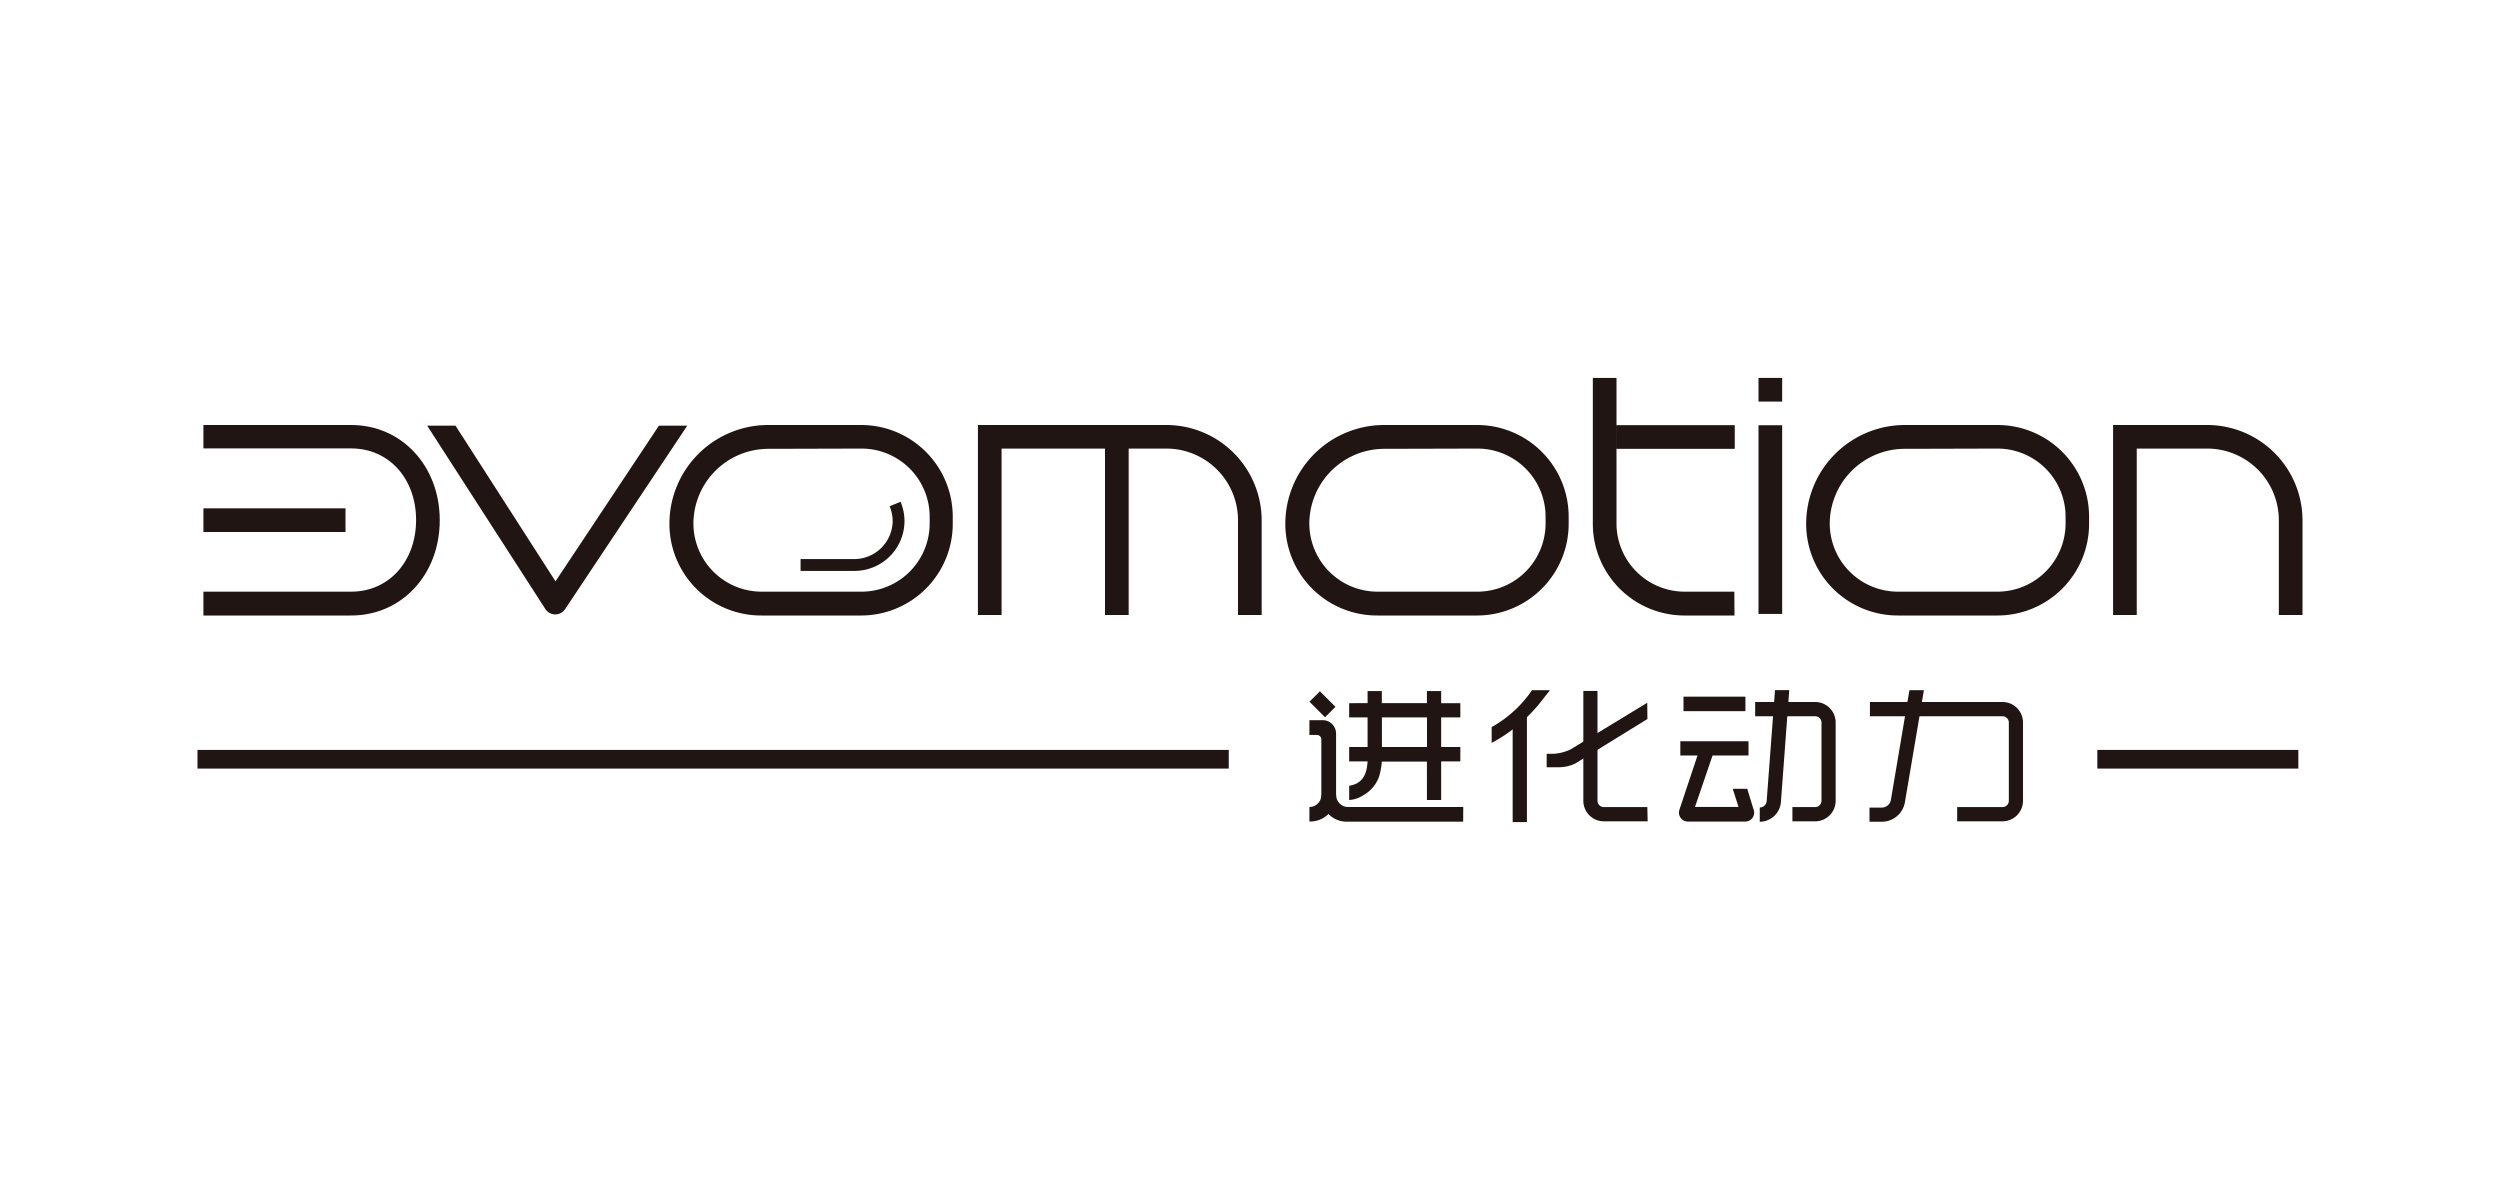 <svg id="图层_1" data-name="图层 1" xmlns="http://www.w3.org/2000/svg" viewBox="0 0 300 144"><defs><style>.cls-1{fill:#201512;}</style></defs><title>未标题-2</title><path class="cls-1" d="M175.24,86.09V84.38h-2.3V82.93h-1.71v1.45h-5.41V82.93h-1.71v1.45H161.9v1.71h2.21v3.55H161.9v1.73h2.21c-.1,1.71-.71,2.69-2.21,2.92V96a3.5,3.5,0,0,0,1.68-.56,4.17,4.17,0,0,0,1.93-2.31,8.63,8.63,0,0,0,.31-1.74h5.41V96h1.71V91.37h2.3V89.64h-2.3V86.09Zm-4,3.55h-5.41V86.09h5.41Z"/><path class="cls-1" d="M160.33,88v7.48a3.1,3.1,0,0,1-3.1,3.1h-.1V96.84h0a1.43,1.43,0,0,0,1.43-1.43V88.73a.54.54,0,0,0-.54-.54h-.89V86.42h1.59A1.61,1.61,0,0,1,160.33,88Z"/><rect class="cls-1" x="157.82" y="83.2" width="1.77" height="2.64" transform="translate(-13.29 136.97) rotate(-45)"/><path class="cls-1" d="M175.58,98.6h-14a3,3,0,0,1-3-3V95.4h1.76a1.43,1.43,0,0,0,1.44,1.44h13.81Z"/><path class="cls-1" d="M197.69,86.28l-8.64,5.33a4.57,4.57,0,0,1-2,.46h-1.45V90.46h.54a5.42,5.42,0,0,0,2.31-.52l9.22-5.61Z"/><rect class="cls-1" x="202.02" y="83.6" width="7.43" height="1.74"/><polyline class="cls-1" points="203.86 90.66 201.64 90.66 201.64 88.95 209.82 88.95 209.82 90.66 205.89 90.66"/><path class="cls-1" d="M209.38,98.59h-6.86a1.08,1.08,0,0,1-1-1.39L204,89.76l1.79.07-2.39,7h5.22l-.69-2.17,1.74,0,.79,2.58A1.07,1.07,0,0,1,209.38,98.59Z"/><path class="cls-1" d="M217.82,98.56h-2.73V96.85h2.73a.76.76,0,0,0,.76-.76V86.7a.76.76,0,0,0-.76-.75h-7.2V84.24h7.2a2.46,2.46,0,0,1,2.46,2.46v9.39A2.47,2.47,0,0,1,217.82,98.56Z"/><path class="cls-1" d="M240.3,98.56h-5.44V96.85h5.44a.76.76,0,0,0,.76-.76V86.7a.76.76,0,0,0-.76-.75H224.39V84.24H240.3a2.46,2.46,0,0,1,2.46,2.46v9.39A2.47,2.47,0,0,1,240.3,98.56Z"/><path class="cls-1" d="M197.72,98.56H192.5A2.47,2.47,0,0,1,190,96.09V82.91h1.7V96.09a.76.76,0,0,0,.76.76h5.22Z"/><rect class="cls-1" x="181.52" y="85.86" width="1.71" height="12.79"/><path class="cls-1" d="M179,89.15v-1.9a14.35,14.35,0,0,0,4.48-3.92l.36-.51H186l-1.3,1.65A19,19,0,0,1,179,89.15Z"/><path class="cls-1" d="M225.8,98.61h-1.46v-1.7h1.46a1.12,1.12,0,0,0,1.11-.94l2.22-13.15h1.74l-2.28,13.44A2.82,2.82,0,0,1,225.8,98.61Z"/><path class="cls-1" d="M211.17,98.61V96.9a.84.84,0,0,0,.83-.77l1-13.31h1.71l-1,13.43A2.56,2.56,0,0,1,211.17,98.61Z"/><rect class="cls-1" x="23.7" y="89.99" width="123.75" height="2.24"/><rect class="cls-1" x="251.68" y="89.99" width="24.12" height="2.24"/><path class="cls-1" d="M102.52,68.51H96.07V67.09h6.45a4.62,4.62,0,0,0,4.6-4.58,4.81,4.81,0,0,0-.36-1.76l1.31-.54a6.11,6.11,0,0,1,.47,2.28h0v0h0A6,6,0,0,1,102.52,68.51Z"/><path class="cls-1" d="M103.33,73.86h-12a11,11,0,0,1-11-11A11.86,11.86,0,0,1,92.21,51h11.12a11,11,0,0,1,11,11v.84A11,11,0,0,1,103.33,73.86Zm-11.12-20a9,9,0,0,0-9,9A8.19,8.19,0,0,0,91.38,71h12a8.19,8.19,0,0,0,8.18-8.18V62a8.18,8.18,0,0,0-8.18-8.17Z"/><path class="cls-1" d="M177.24,73.86h-12a11,11,0,0,1-11-11A11.86,11.86,0,0,1,166.12,51h11.12a11,11,0,0,1,11,11v.84A11,11,0,0,1,177.24,73.86Zm-11.12-20a9,9,0,0,0-9,9A8.19,8.19,0,0,0,165.29,71h12a8.19,8.19,0,0,0,8.18-8.18V62a8.18,8.18,0,0,0-8.18-8.17Z"/><path class="cls-1" d="M239.69,73.86H227.74a11,11,0,0,1-11-11A11.86,11.86,0,0,1,228.57,51h11.12a11,11,0,0,1,11,11v.84A11,11,0,0,1,239.69,73.86Zm-11.12-20a9,9,0,0,0-9,9A8.19,8.19,0,0,0,227.74,71h11.95a8.19,8.19,0,0,0,8.18-8.18V62a8.18,8.18,0,0,0-8.18-8.17Z"/><path class="cls-1" d="M208.14,73.86h-6a11,11,0,0,1-11-11V45.35h2.84V62.84A8.19,8.19,0,0,0,202.12,71h6Z"/><path class="cls-1" d="M42.14,73.86H24.41V71H42.14c4.51,0,7.79-3.62,7.79-8.6s-3.28-8.59-7.79-8.59H24.41V51H42.14c6.06,0,10.63,4.91,10.63,11.43S48.2,73.86,42.14,73.86Z"/><rect class="cls-1" x="24.41" y="61" width="17.05" height="2.84"/><rect class="cls-1" x="193.93" y="51.02" width="14.24" height="2.84"/><path class="cls-1" d="M120.19,73.8h-2.84V51H140A11.45,11.45,0,0,1,151.4,62.42V73.8h-2.84V62.42a8.6,8.6,0,0,0-8.6-8.59H120.19Z"/><path class="cls-1" d="M256.41,73.8h-2.84V51h11.29A11.45,11.45,0,0,1,276.3,62.42V73.8h-2.84V62.42a8.6,8.6,0,0,0-8.6-8.59h-8.45Z"/><rect class="cls-1" x="132.6" y="52.54" width="2.84" height="21.26"/><rect class="cls-1" x="211.02" y="51.03" width="2.84" height="22.64"/><rect class="cls-1" x="211.02" y="45.35" width="2.84" height="2.84"/><path class="cls-1" d="M79.07,51.08,66.66,69.76l-12-18.68H51.26l14.18,22a1.43,1.43,0,0,0,1.19.65h0a1.43,1.43,0,0,0,1.18-.63L82.47,51.08Z"/></svg>